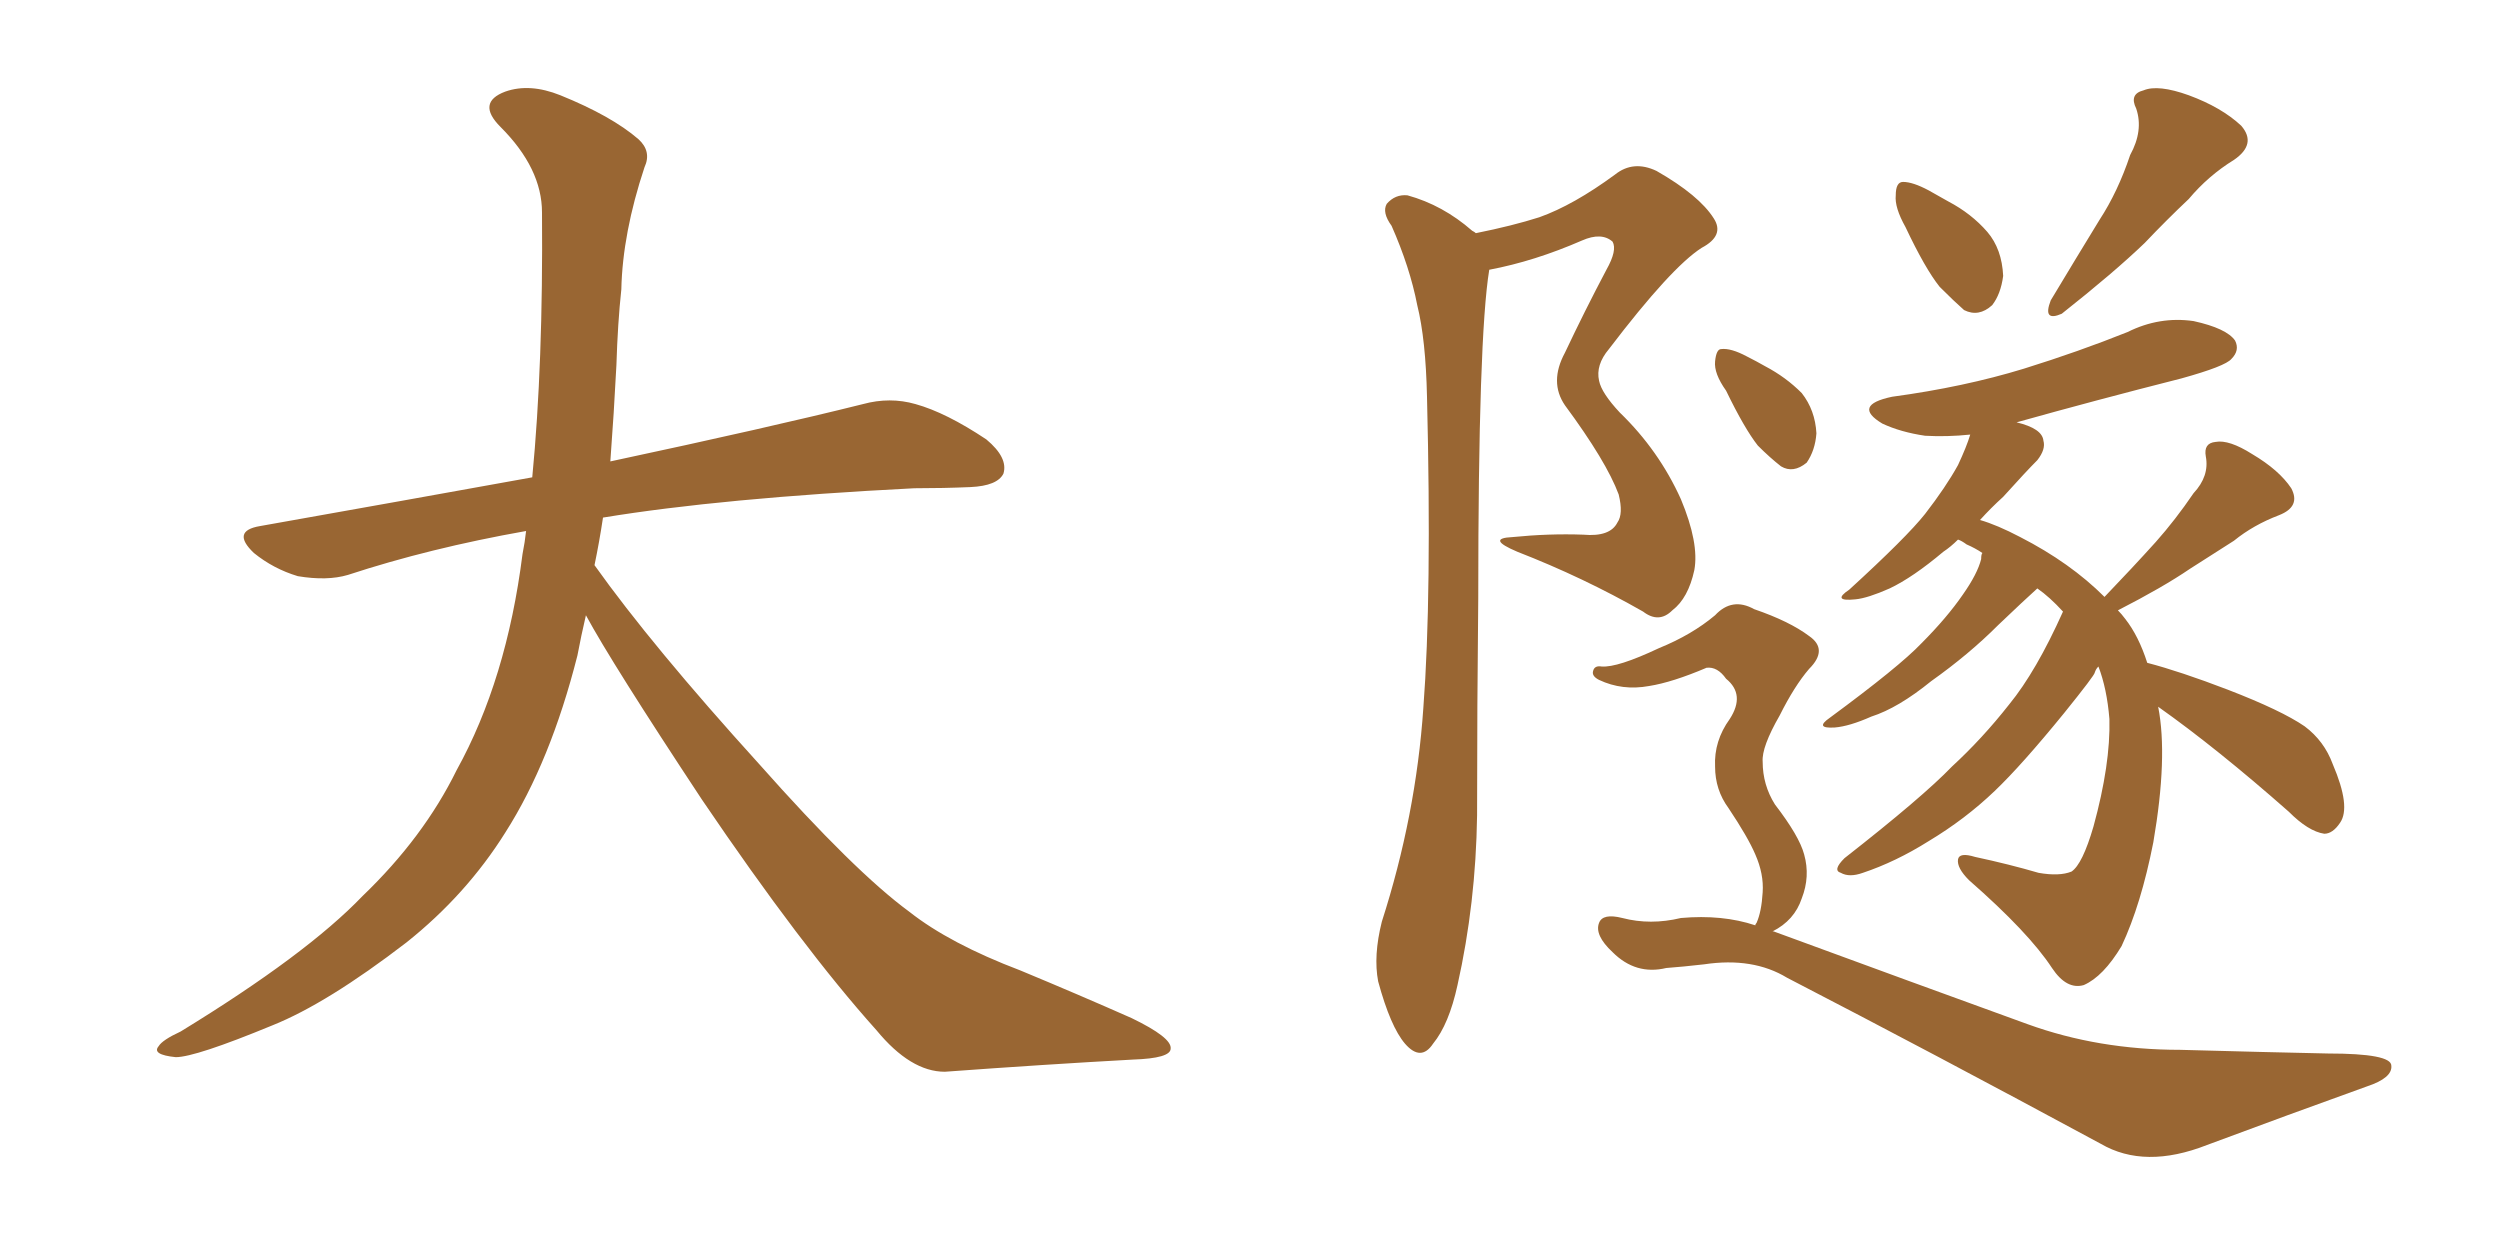 <svg xmlns="http://www.w3.org/2000/svg" xmlns:xlink="http://www.w3.org/1999/xlink" width="300" height="150"><path fill="#996633" padding="10" d="M70.31 73.83L70.31 73.83L70.31 73.83Q69.73 76.32 69.29 78.66L69.29 78.66Q66.06 91.41 60.64 99.90L60.64 99.90Q55.96 107.37 48.78 113.09L48.78 113.09Q39.26 120.41 32.67 123.05L32.67 123.05Q23.44 126.86 21.09 126.86L21.09 126.86Q18.16 126.56 19.04 125.54L19.04 125.54Q19.48 124.80 21.68 123.78L21.68 123.78Q36.77 114.55 43.51 107.52L43.51 107.52Q50.83 100.49 54.79 92.43L54.79 92.43Q60.79 81.59 62.70 66.50L62.70 66.50Q62.99 65.04 63.13 63.72L63.13 63.72Q51.56 65.77 41.75 68.99L41.75 68.99Q39.26 69.73 35.74 69.14L35.74 69.14Q32.81 68.26 30.47 66.36L30.47 66.36Q27.69 63.72 31.20 63.13L31.20 63.13Q48.49 60.06 63.87 57.28L63.87 57.28Q65.19 43.65 65.04 25.49L65.04 25.49Q65.04 20.21 60.06 15.23L60.06 15.23Q57.13 12.30 60.64 10.99L60.64 10.99Q63.57 9.96 67.24 11.43L67.24 11.43Q73.39 13.92 76.61 16.70L76.61 16.70Q78.22 18.16 77.34 20.07L77.34 20.07Q74.71 27.98 74.56 34.72L74.56 34.72Q74.12 38.82 73.97 43.80L73.97 43.80Q73.68 49.51 73.24 55.37L73.24 55.37Q92.43 51.27 103.56 48.49L103.56 48.49Q106.79 47.61 109.86 48.49L109.86 48.49Q113.53 49.51 118.36 52.73L118.36 52.73Q121.00 54.93 120.41 56.84L120.41 56.84Q119.68 58.30 116.46 58.45L116.46 58.45Q113.23 58.59 109.72 58.59L109.72 58.59Q86.57 59.77 72.36 62.11L72.36 62.11Q71.92 65.04 71.34 67.82L71.34 67.82Q78.22 77.49 91.11 91.70L91.11 91.70Q102.54 104.59 109.13 109.42L109.13 109.42Q113.96 113.23 122.46 116.46L122.46 116.46Q129.49 119.38 135.79 122.17L135.79 122.17Q140.63 124.51 140.48 125.83L140.48 125.83Q140.48 127.00 135.94 127.15L135.94 127.15Q125.39 127.73 113.38 128.61L113.38 128.61Q109.28 128.61 105.18 123.63L105.18 123.63Q96.24 113.67 84.23 95.95L84.23 95.95Q73.39 79.54 70.31 73.83ZM177.10 27.98L177.10 27.98Q181.49 27.10 184.72 26.07L184.72 26.07Q188.82 24.61 193.80 20.95L193.80 20.95Q196.00 19.19 198.78 20.51L198.78 20.51Q203.91 23.44 205.66 26.22L205.66 26.22Q206.98 28.27 204.20 29.74L204.20 29.74Q200.54 32.08 193.07 41.89L193.07 41.89Q191.46 43.80 191.89 45.70L191.89 45.70Q192.19 47.17 194.38 49.51L194.38 49.51Q199.07 54.05 201.71 59.91L201.71 59.91Q203.91 65.19 203.32 68.41L203.32 68.41Q202.59 71.78 200.68 73.24L200.68 73.24Q199.07 74.85 197.17 73.39L197.17 73.39Q189.99 69.29 182.08 66.21L182.08 66.21Q178.27 64.60 181.49 64.45L181.49 64.45Q185.89 64.01 189.99 64.16L189.99 64.16Q193.21 64.45 194.09 62.70L194.09 62.70Q194.82 61.67 194.24 59.33L194.24 59.33Q192.77 55.37 187.79 48.63L187.79 48.63Q185.89 45.85 187.79 42.33L187.79 42.33Q190.14 37.35 192.77 32.37L192.77 32.37Q194.09 30.03 193.51 29.00L193.51 29.00Q192.19 27.83 189.84 28.86L189.84 28.86Q184.13 31.35 178.71 32.37L178.71 32.37Q177.39 40.43 177.39 71.78L177.39 71.78Q177.25 84.67 177.25 97.85L177.25 97.85Q177.10 108.40 174.90 118.21L174.90 118.21Q173.88 122.90 171.97 125.24L171.97 125.24Q170.51 127.44 168.60 125.24L168.60 125.24Q166.85 123.19 165.38 117.77L165.38 117.77Q164.79 114.70 165.82 110.60L165.82 110.60Q169.92 97.85 170.80 84.96L170.80 84.96Q171.83 71.48 171.24 47.61L171.24 47.61Q171.09 40.72 170.07 36.62L170.07 36.62Q169.19 32.08 166.99 27.10L166.99 27.10Q165.82 25.49 166.41 24.46L166.41 24.46Q167.43 23.29 168.90 23.44L168.90 23.44Q173.14 24.61 176.66 27.69L176.66 27.69Q176.95 27.83 177.10 27.98ZM228.66 27.25L228.66 27.25Q227.34 24.90 227.49 23.44L227.49 23.44Q227.49 21.83 228.37 21.83L228.37 21.83Q229.54 21.83 231.45 22.85L231.45 22.85Q232.76 23.58 233.79 24.17L233.79 24.17Q236.57 25.63 238.48 27.83L238.48 27.83Q240.23 29.88 240.38 33.11L240.38 33.11Q240.09 35.30 239.06 36.62L239.06 36.62Q237.45 38.09 235.69 37.21L235.69 37.21Q234.52 36.18 232.76 34.42L232.76 34.42Q231.01 32.23 228.66 27.25ZM255.62 18.60L255.62 18.60Q257.23 15.67 256.35 13.04L256.35 13.04Q255.47 11.28 257.23 10.84L257.23 10.84Q258.98 10.11 262.65 11.43L262.65 11.43Q266.60 12.89 268.95 15.09L268.95 15.09Q270.85 17.29 268.07 19.19L268.07 19.19Q264.99 21.09 262.65 23.88L262.65 23.88Q260.01 26.37 257.37 29.15L257.37 29.15Q253.71 32.67 247.41 37.65L247.41 37.65Q245.07 38.67 246.09 36.04L246.09 36.04Q249.17 30.91 251.95 26.37L251.95 26.37Q254.15 23.00 255.62 18.60ZM258.98 84.81L258.98 84.81Q260.16 90.82 258.40 101.07L258.40 101.07Q256.93 108.54 254.59 113.53L254.59 113.53Q252.39 117.19 250.05 118.21L250.05 118.21Q248.00 118.80 246.24 116.16L246.24 116.16Q243.46 111.91 236.28 105.62L236.28 105.62Q234.81 104.15 234.96 103.13L234.96 103.13Q235.11 102.25 237.01 102.83L237.01 102.83Q241.11 103.71 244.63 104.74L244.63 104.74Q247.12 105.18 248.58 104.59L248.58 104.59Q249.90 103.71 251.22 99.17L251.22 99.17Q253.27 91.70 253.13 86.28L253.13 86.28Q252.83 82.62 251.81 79.98L251.81 79.98Q251.51 80.27 251.37 80.71L251.37 80.71Q251.37 81.01 247.71 85.55L247.71 85.55Q242.58 91.85 239.36 94.92L239.36 94.92Q235.84 98.29 231.45 100.93L231.45 100.93Q227.49 103.42 223.54 104.74L223.54 104.74Q221.92 105.32 220.90 104.74L220.90 104.74Q219.87 104.44 221.34 102.98L221.34 102.98Q230.71 95.65 234.23 91.99L234.23 91.99Q237.89 88.62 241.11 84.52L241.11 84.52Q244.34 80.57 247.56 73.39L247.56 73.39Q245.95 71.63 244.48 70.61L244.48 70.61Q243.02 71.92 239.79 75L239.79 75Q236.28 78.52 231.74 81.74L231.74 81.74Q227.78 84.96 224.56 85.99L224.56 85.99Q221.92 87.16 220.17 87.30L220.17 87.30Q217.68 87.45 219.58 86.13L219.58 86.13Q227.93 79.98 230.57 77.20L230.57 77.20Q233.64 74.12 235.55 71.34L235.55 71.34Q237.30 68.85 237.74 67.09L237.74 67.09Q237.74 66.50 237.89 66.36L237.89 66.36Q237.01 65.77 235.99 65.33L235.99 65.33Q235.40 64.89 234.96 64.75L234.96 64.75Q234.08 65.63 233.20 66.21L233.20 66.21Q229.54 69.29 226.76 70.61L226.76 70.61Q224.12 71.78 222.66 71.92L222.66 71.92Q219.73 72.22 221.92 70.75L221.92 70.75Q228.81 64.45 231.01 61.67L231.01 61.67Q233.50 58.45 234.96 55.81L234.96 55.81Q235.99 53.61 236.43 52.15L236.43 52.15Q233.64 52.44 231.01 52.29L231.01 52.29Q228.08 51.86 225.88 50.83L225.88 50.83Q222.22 48.63 227.05 47.61L227.05 47.61Q235.69 46.44 242.87 44.24L242.87 44.24Q249.46 42.19 255.32 39.84L255.32 39.84Q259.13 37.94 263.23 38.53L263.23 38.53Q267.19 39.40 268.21 40.87L268.21 40.87Q268.80 42.04 267.77 43.07L267.77 43.07Q267.04 43.95 261.77 45.41L261.77 45.41Q251.37 48.05 241.99 50.68L241.99 50.68Q245.07 51.42 245.21 52.88L245.21 52.88Q245.51 53.91 244.48 55.22L244.48 55.22Q243.16 56.54 240.38 59.62L240.38 59.62Q238.92 60.94 237.60 62.40L237.60 62.40Q239.65 62.99 242.43 64.45L242.43 64.45Q248.44 67.53 252.54 71.63L252.54 71.63Q255.91 68.12 258.69 65.04L258.69 65.04Q261.04 62.40 263.23 59.18L263.23 59.18Q265.14 57.13 264.70 54.79L264.70 54.79Q264.40 53.17 265.87 53.03L265.87 53.03Q267.48 52.73 270.26 54.49L270.26 54.49Q273.49 56.40 274.95 58.59L274.95 58.59Q276.12 60.79 273.49 61.82L273.49 61.82Q270.41 62.99 268.07 64.89L268.07 64.89Q265.58 66.50 262.79 68.26L262.79 68.26Q259.57 70.46 254.15 73.24L254.15 73.24Q254.59 73.68 255.03 74.27L255.03 74.27Q256.64 76.32 257.67 79.54L257.67 79.54Q261.62 80.57 267.33 82.76L267.33 82.76Q273.78 85.25 276.56 87.16L276.56 87.16Q278.91 88.92 279.93 91.70L279.93 91.70Q282.13 96.83 280.81 98.73L280.81 98.73Q279.93 100.05 278.91 100.05L278.91 100.05Q277.00 99.76 274.66 97.41L274.66 97.41Q266.02 89.79 258.98 84.81ZM207.13 46.88L207.13 46.88Q205.66 44.82 205.81 43.36L205.81 43.36Q205.96 41.89 206.54 41.89L206.54 41.89Q207.71 41.75 209.62 42.77L209.62 42.77Q210.79 43.36 211.82 43.95L211.82 43.95Q214.31 45.26 216.21 47.17L216.21 47.17Q217.82 49.22 217.97 52.00L217.97 52.00Q217.82 54.05 216.80 55.52L216.80 55.52Q215.19 56.84 213.72 55.96L213.72 55.96Q212.40 54.93 210.94 53.47L210.94 53.47Q209.33 51.42 207.13 46.88ZM210.64 111.04L210.64 111.04L210.64 111.04Q210.64 110.89 210.79 110.74L210.79 110.74Q211.38 109.42 211.52 107.08L211.52 107.08Q211.67 104.88 210.64 102.54L210.64 102.54Q209.77 100.49 207.42 96.97L207.42 96.97Q205.81 94.78 205.81 91.99L205.81 91.99Q205.66 88.92 207.57 86.28L207.57 86.28Q209.47 83.35 207.13 81.45L207.13 81.45Q206.10 79.98 204.79 80.13L204.79 80.13Q200.68 81.88 197.90 82.32L197.90 82.32Q194.68 82.91 191.89 81.59L191.89 81.59Q191.02 81.15 191.16 80.57L191.16 80.57Q191.31 79.83 192.19 79.98L192.19 79.98Q194.09 80.13 199.07 77.78L199.07 77.78Q203.03 76.17 205.81 73.83L205.81 73.83Q207.86 71.63 210.50 73.10L210.50 73.10Q214.75 74.56 217.09 76.32L217.09 76.32Q219.43 77.93 217.09 80.27L217.09 80.27Q215.33 82.32 213.57 85.84L213.57 85.84Q211.38 89.65 211.52 91.41L211.52 91.41Q211.52 94.19 212.99 96.53L212.99 96.53Q215.92 100.34 216.50 102.54L216.50 102.54Q217.24 105.18 216.21 107.81L216.21 107.81Q215.33 110.45 212.70 111.77L212.70 111.77Q212.84 111.77 212.84 111.77L212.84 111.77Q229.98 118.07 243.31 122.90L243.31 122.90Q251.81 125.98 261.62 125.98L261.62 125.98Q272.17 126.27 279.35 126.42L279.35 126.42Q286.96 126.42 286.96 127.88L286.96 127.88Q287.11 129.35 284.03 130.37L284.03 130.37Q274.66 133.74 264.84 137.40L264.84 137.40Q257.37 140.33 252.10 137.26L252.10 137.26Q231.74 126.27 214.45 117.33L214.45 117.33Q210.35 114.84 204.49 115.72L204.49 115.72Q201.86 116.02 199.95 116.16L199.95 116.16Q196.29 117.04 193.51 114.26L193.51 114.26Q191.31 112.21 191.89 110.74L191.89 110.74Q192.33 109.57 194.68 110.16L194.68 110.16Q198.05 111.04 201.71 110.16L201.71 110.16Q206.69 109.72 210.64 111.04Z"/></svg>